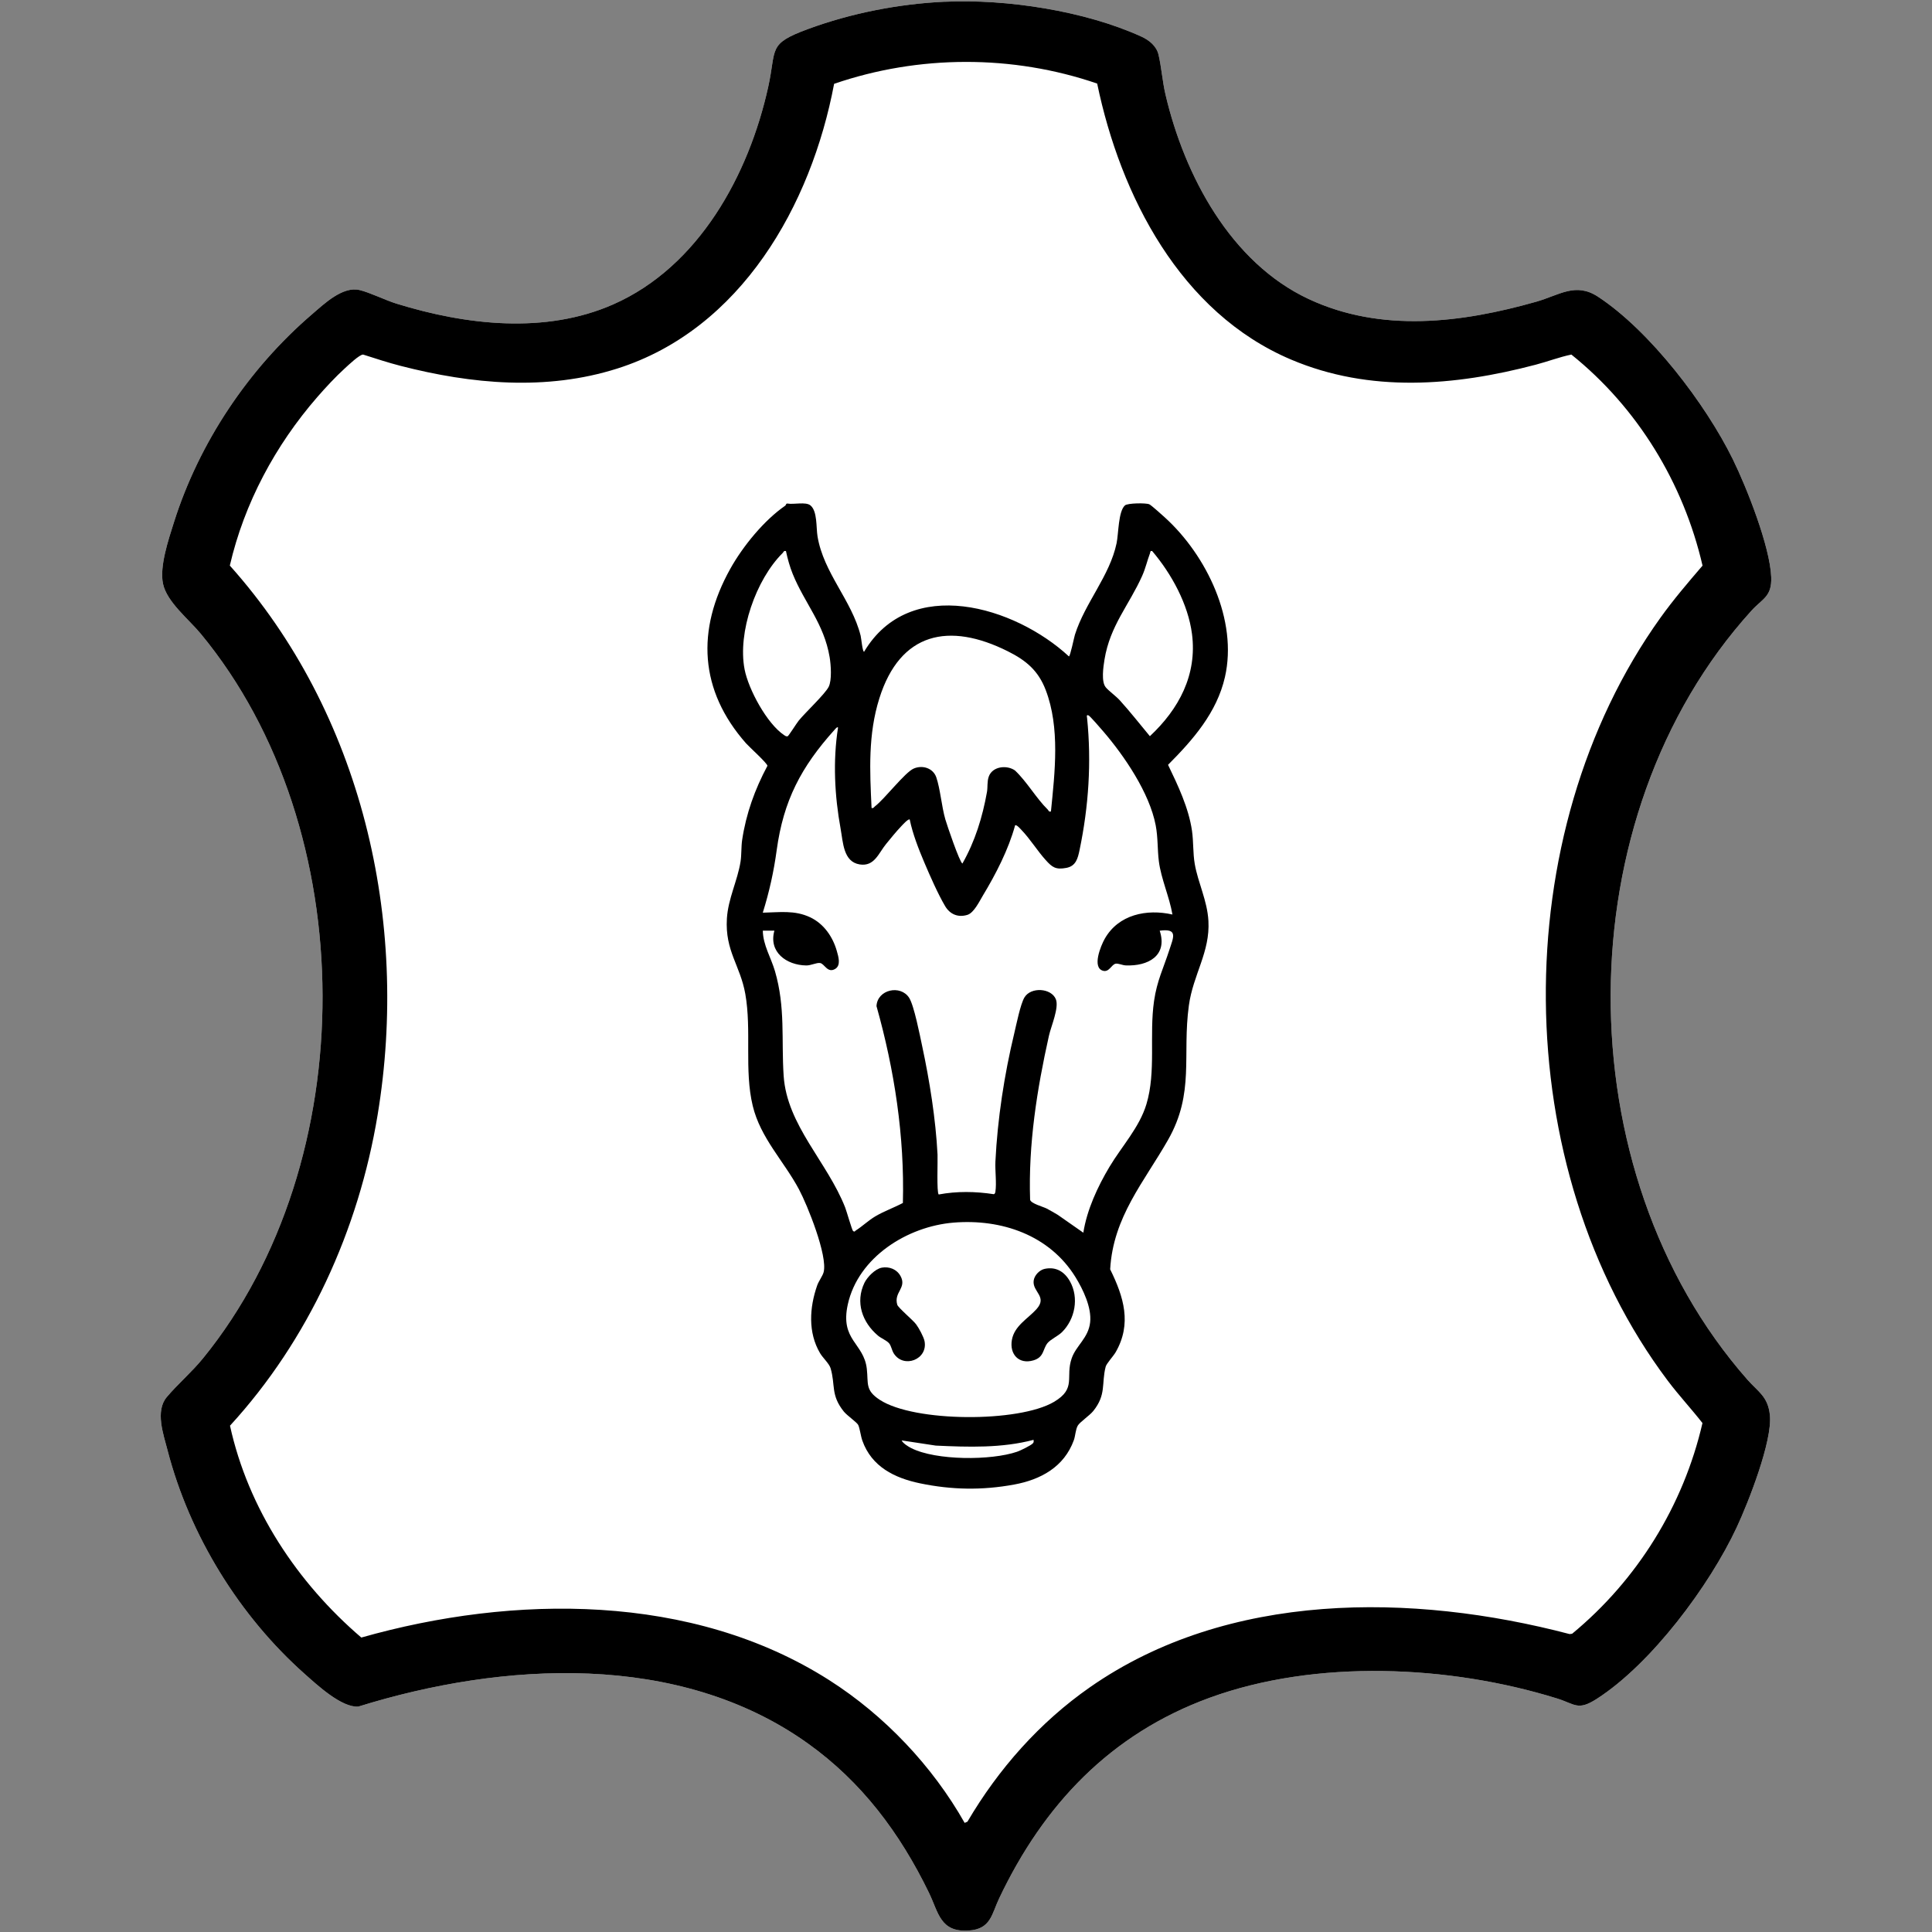 <?xml version="1.0" encoding="UTF-8"?>
<svg xmlns="http://www.w3.org/2000/svg" id="Calque_1" version="1.1" viewBox="0 0 801.12 801.12">
  <rect x="0" y="0" width="801.12" height="801.12" fill="#808080" stroke="none"/>
  <defs>
    <style>
      .st0 {
        fill: #fff;
      }

      .st1 {
        display: none;
      }
    </style>
  </defs>
  <path class="st0" d="M391.72.73c25.67-1.2,58.21,3.76,81.67,14.5,3.13,1.43,6.16,3.89,6.99,7.4,1.24,5.22,1.63,11.21,2.94,16.74,7.88,33.48,26.99,69.51,59.33,84.63,30.11,14.07,63.44,9.89,94.37,1.11,9.57-2.72,16.29-8.17,25.59-2.08,21.5,14.09,44.64,44.44,55.92,67.41,5.74,11.69,15.44,36.2,15.92,48.86.31,8.16-3.6,8.87-8.19,13.92-77.44,85.35-77.69,232.57-1.67,318.88,4.48,5.09,8.51,6.94,9.31,14.69,1.1,10.74-8.95,36.24-13.77,46.57-11.3,24.2-35.39,56.56-58,71.08-7.92,5.08-8.95,2.19-16.47-.15-44.55-13.86-100.03-16.42-144.2-.25-41.02,15.01-68.71,44.28-87.17,83.18-3.1,6.53-3.41,12.7-12.61,13.3-11.87.77-12.48-7.45-16.49-15.7-12.01-24.7-27.81-45.92-50.32-61.97-53.4-38.09-126.33-33.84-186.31-15.19-6.94.43-16.99-8.92-22.1-13.45-27.14-24.05-47.83-57.56-56.96-92.76-1.74-6.7-5.23-16.33-.34-22.14,4.53-5.38,10.38-10.36,15.07-16.13,66.33-81.56,66.04-219.31-.96-300.36-5.07-6.13-14.09-13.2-15.68-20.79-1.5-7.15,2.29-18.32,4.53-25.42,10.44-33.09,30.96-63.71,57.22-86.25,5.05-4.33,12.68-11.72,19.72-10.1,4.16.96,10.75,4.24,15.43,5.68,28.67,8.85,61.59,12.71,89.79.28,35.52-15.65,56.24-53.73,64.28-90.23,3.5-15.89-.4-17.72,16.39-23.91,17.94-6.62,37.65-10.47,56.77-11.37v.02Z"></path>
  <path d="M391.72.73c25.67-1.2,58.21,3.76,81.67,14.5,3.13,1.43,6.16,3.89,6.99,7.4,1.24,5.22,1.63,11.21,2.94,16.74,7.88,33.48,26.99,69.51,59.33,84.63,30.11,14.07,63.44,9.89,94.37,1.11,9.57-2.72,16.29-8.17,25.59-2.08,21.5,14.09,44.64,44.44,55.92,67.41,5.74,11.69,15.44,36.2,15.92,48.86.31,8.16-3.6,8.87-8.19,13.92-77.44,85.35-77.69,232.57-1.67,318.88,4.48,5.09,8.51,6.94,9.31,14.69,1.1,10.74-8.95,36.24-13.77,46.57-11.3,24.2-35.39,56.56-58,71.08-7.92,5.08-8.95,2.19-16.47-.15-44.55-13.86-100.03-16.42-144.2-.25-41.02,15.01-68.71,44.28-87.17,83.18-3.1,6.53-3.41,12.7-12.61,13.3-11.87.77-12.48-7.45-16.49-15.7-12.01-24.7-27.81-45.92-50.32-61.97-53.4-38.09-126.33-33.84-186.31-15.19-6.94.43-16.99-8.92-22.1-13.45-27.14-24.05-47.83-57.56-56.96-92.76-1.74-6.7-5.23-16.33-.34-22.14,4.53-5.38,10.38-10.36,15.07-16.13,66.33-81.56,66.04-219.31-.96-300.36-5.07-6.13-14.09-13.2-15.68-20.79-1.5-7.15,2.29-18.32,4.53-25.42,10.44-33.09,30.96-63.71,57.22-86.25,5.05-4.33,12.68-11.72,19.72-10.1,4.16.96,10.75,4.24,15.43,5.68,28.67,8.85,61.59,12.71,89.79.28,35.52-15.65,56.24-53.73,64.28-90.23,3.5-15.89-.4-17.72,16.39-23.91,17.94-6.62,37.65-10.47,56.77-11.37v.02ZM399.99,755.88l1.17-.51c12.86-21.88,29.94-41.2,50.79-55.74,57.23-39.93,133.64-39.18,198.9-22.05l1.05-.14c27-22.29,46.16-53.14,54.04-87.36-4.6-5.89-9.83-11.5-14.38-17.55-66.48-88.37-67.33-226.57-3.08-316.33,5.41-7.56,11.45-14.62,17.49-21.66-7.91-34.28-26.99-65.52-54.39-87.52-4.95,1.03-9.85,2.91-14.81,4.21-33.6,8.86-68.71,11.74-101.44-2.14-45.82-19.43-70.7-67.86-80.38-114.44-35.08-12.04-74.01-11.94-109.08.11-9.47,50.3-38.6,101.8-89.94,118.07-29.43,9.33-60.36,6.46-89.82-1.12-5.22-1.34-10.38-3.05-15.52-4.68-1.4-.14-6.21,4.44-7.56,5.67-3.89,3.54-8.05,8.02-11.51,12-17.33,19.94-30.25,43.97-36.22,69.82,54.75,61.21,74.6,147.31,61.28,227.8-7.88,47.63-28.6,93.29-61.21,128.85,7.54,34.44,27.91,65.13,54.45,87.85,63.11-17.9,137.16-18.56,194,17.65,22.93,14.61,42.84,35.62,56.19,59.22h-.02Z"></path>
  <path class="st1" d="M557.22,215.71c2.37,2.81,5.36,14.54,6.16,18.55,9.73,48.7-22.06,76.45-61.83,95.11-5.07,2.38-10.51,4.12-15.55,6.53-.51.24-.76-.18-.55.76l10.96,15.9,1.21.73,17.36-12.41c28.6-18.05,58.11-12.44,82.22,9.75,3.34,3.08,12.26,12.47,12.49,16.82.18,3.32-4.35,9.93-6.35,12.85-20.23,29.54-52.61,46.72-87.83,31.38-2-.87-6.52-3.98-8.27-3.73-1.19,4.68-4.02,7.53-9.12,6.71-1.75-.28-3.47-1.92-5.42-2.25-6.49-1.1-2.27,3.1-4.09,7.68-2.7,6.78-9.86,8.1-16.39,7.52-1.07-.09-2.37-1.1-3.31-.86-1.6.41-1.8,4.56-5.83,3.77-5.07-.99.22-13.09,1.94-15.79,2.5-3.92,7.04-7.62,11.38-9.25,5.38-2.02,10.23-1.29,15.72-1.07l.45-.99c.22-6.21.66-12.01,0-18.23-1.78-16.77-10.5-30.71-20.62-43.68l-1.93-.71c3.96,13.75,1.81,27.7-3.76,40.63-10.89,25.3-28.14,44.76-29.86,74.27-1.03,17.75,5.33,48.47,15.36,63.37,1.02,1.52,4.5,4.99,5.99,6.01.42.28.68.7,1.22.24,1.3-.86.77-2.36,1.19-3.63,7.94-24.02,19.38-47.14,25.08-71.85,1.97-8.53,3.06-17.31,4.82-25.89,3.11-6.96,12.02-6.96,14.41.7-2.55,13.54-4.26,27.31-8.21,40.53-8.06,26.97-21.55,52.59-27.68,80.31,4.18,21.62,15.17,58.05-20.33,55.46-5.28,7.92-14.67,12.81-23.72,15.15-17.3,4.47-32.72,4.45-50.02-.11-9.34-2.46-18.64-7.09-24.01-15.38-18.37,2.26-26.93-9.55-25.89-26.85.53-8.77,3.76-17.27,4.75-25.47.75-6.19-7.09-28.44-9.54-35.49-6.95-20.01-16.63-38.7-20.99-59.62-1.87-8.99-2.71-18.2-4.5-27.21.58-7.99,9.85-9.29,13.85-2.77,3.35,18.77,6.45,36.11,13.18,54,6,15.93,13.27,31.41,17.88,47.87.48.8,1.12.07,1.64-.28,6.56-4.43,9.02-11.31,11.79-18.45,11.09-28.64,13.11-53.14,1.44-82.04-9.35-23.15-31.61-49.7-27.54-75.54.2-1.29,2.24-7.54,1.87-7.96-.94-.16-1.37.63-1.9,1.21-14.74,16.08-22.61,38.13-20.65,59.97.05.54.22,2.04.8,2.17,5.36-.56,10.25-.59,15.37,1.33,6.19,2.32,11.71,8.09,14.07,14.24.96,2.49,3.66,9.97-.34,10.7s-3.91-2.74-5.76-3.17c-.88-.21-5.36,1.02-7.58.87-5.92-.4-13.3-5.26-13.25-11.75.01-1.47,1.64-3.6.54-4.34-3.46-1.18-6.64,2.5-9.49,3.03-4.9.91-8.74-2.12-8.77-7.08-5.34,1.8-10.34,4.76-15.83,6.48-34.02,10.66-63.54-9.21-80.33-37.71-3.38-5.73-5.66-8.6-1.63-14.98,9.04-14.31,30.88-29.09,47.71-31.47,23.65-3.33,41.64,9.79,59.51,22.94l12.11-16.12-.43-1.35c-28.02-11.08-61.59-27.24-73.64-56.88-7.05-17.32-7.27-36.34-1.92-54.22.7-2.33,1.85-6.42,3.2-8.32.76-1.07,4.86-4.15,5.92-4.21,1.33-.07,6.03,3.05,6.89,4.2,1.64,2.2,2.75,11.39,3.78,14.94,11.07,38.03,44.51,48.09,80.03,53.42,1.83-.15,4.15-3.48,5.84-4.76,17.97-13.66,70.37-12.98,91.91-8.58,8.92,1.82,16.78,4.8,23.65,10.9,1.08.96,1.32,2.74,3.33,2.81,33.98-5.47,69.6-15.87,80.07-52.81,1.32-4.65,1.53-9.98,2.85-14.43.54-1.83,5.1-5.21,6.84-5.2.99,0,5.18,2.28,5.85,3.07h.03ZM550.65,249.64c-1.28-.26-.83.32-1.19.94-3.99,6.77-6.38,11.27-11.98,17.09-18.77,19.5-45.96,26.03-71.77,30.66-1.15.86.02,2.65-.04,3.8-.19,3.74-1.39,7.36-2.61,10.86,3.91,2.82,7.85,8.39,11.53,11.03.56.4,1.06.93,1.84.86,27.28-11.4,61.87-25.3,71.2-56.41,1.82-6.07,2.35-12.53,3.01-18.82h0ZM249.24,251.14c-.94-.12-1.41-.46-1.4.66.04,2.7.69,7.13,1.19,9.86,3.23,17.37,13.09,29.55,26.98,39.72,14.05,10.28,30.43,17.2,46.55,23.51l12.4-10.96c.52-1.14-1.83-5.24-2.15-6.97-.23-1.2-.42-3.88-.53-5.27-.1-1.25.98-2.15-.19-3.11-1.56-1.29-12.76-2.77-15.74-3.47-26.65-6.34-54.63-17.79-67.13-43.95l.02-.02ZM433.09,514.03c.76-.83-2.45-6.95-2.96-8.31-13.74-36.43-10.28-67.58,7.52-101.59,9.73-18.6,23.16-34.98,18.74-57.59-2.26-11.56-11.13-19.21-9.8-31.83.8-7.61,6.35-11.15,2.28-19.67-1.9-3.98-5.4-6.31-9.4-7.87-17.09-6.68-64.21-6.38-81.22.62-5.02,2.07-8.5,4.73-9.95,10.21-2.09,7.91,2.56,10.71,3.59,17.25,1.56,10.01-5.98,18.82-8.77,27.95-7.13,23.36,8.22,41.99,18.18,61.48,16.57,32.42,20.74,59.48,9.55,94.85-1.51,4.79-3.5,9.39-5.41,14.02l67.65.48h0ZM245.37,343.83c-15.98,1.36-30.77,11.66-40.14,24.21,2.25,4.88,5.66,9.92,9.28,14.04,16.04,18.26,39.87,28.05,63.28,17.2,1.49-.69,12.13-6.53,12.58-7.09,1.27-1.6.47-3.63.69-5.55.51-4.54,1.31-9.47,2.42-13.89.42-1.67,2.37-4.95,1.45-6.29-1.16-1.69-8.38-6.06-10.56-7.69-12.5-9.39-22.17-16.36-39.01-14.93h0ZM546.24,343.83c-7.32.57-14.41,3.07-20.86,6.49-8.33,4.42-14.59,11.21-21.89,17.01-.46,1,.68,2.07.97,3.11,1.87,6.72,3.27,13.63,3.34,20.61,26.44,22.82,60.32,13.4,80.75-12.11,1.17-1.46,6.73-9.08,7-10.26.17-.73-.37-1.2-.75-1.72-10.1-14.07-31.25-24.49-48.56-23.14h0ZM374.93,527.13c-10.3.58-21.23,2.4-26.85,12.01-3.95,6.75-8.64,30.98-8.56,38.95.02,2.31.91,6.69,2.89,8.15,1.33.98,3.41.84,5.02.72,5.84-.43,13.43-2.95,19.75-3.76,21.22-2.71,49.24-2.43,70.33,1.03,4.28.7,11.74,3.27,15.5,3.22,4.99-.06,6.82-6.69,6.47-10.79-.72-8.33-5.77-33.68-10.56-39.82-8.12-10.41-20.74-9.32-32.36-9.35-13.51-.03-28.37-1.11-41.63-.36h0ZM431.17,597.53c-4.25-.27-8.47-1.08-12.72-1.44-14.27-1.19-29.4-1.15-43.66.48-2.31.26-4.61,1.08-6.97,1.2-.11.77.6.96,1.11,1.29,11.37,7.33,49.9,7.64,61.13,0,.61-.42,1.31-.54,1.11-1.53h0Z"></path>
  <path class="st1" d="M356.18,533.82c2.95-.61,6.19,1.34,7.09,4.2.46,1.46.29,3.56.84,4.92,1.28,3.18,11.46,4.57,14.84,10.11,6.1,9.99-6.67,18.97-14.93,13.49-3.75-2.48-2.14-5.11-3.65-6.91-.88-1.05-4.88-2.96-6.42-4.62-3.55-3.84-4.71-9.62-3.77-14.71.45-2.46,3.52-5.97,5.99-6.48h.01Z"></path>
  <path class="st1" d="M446.36,535.8c4.66,4.35,3.39,12.84-.11,17.56-2.13,2.88-7.4,5.53-8.4,6.95-.71,1.01-.29,2.45-.98,3.82-3.15,6.22-13.09,5.11-16.66-.5s-.35-11.61,4.56-14.96c2.41-1.65,8.52-3.41,10.03-5.32,1.73-2.18-.81-5.78,3.6-8.4,2.85-1.69,5.54-1.41,7.95.85h0Z"></path>
  <path d="M325.69,209.58c.21-.14.23-.91.9-.77,2.55.45,7.49-.81,9.42.72,2.98,2.36,2.37,9.19,2.98,12.86,2.52,15.25,14.15,26.42,17.87,41.16.3,1.18.76,6.72,1.44,6.71,19.02-31.98,62.53-18.8,84.93,1.92.56,0,2.12-7.79,2.5-9,4.21-13.29,14.42-24.34,17.27-37.91.84-4.01.69-13.25,3.48-15.71,1.1-.97,8.74-1.07,10.09-.45.85.39,5.42,4.52,6.5,5.5,17.26,15.7,30.25,42.57,24.86,66.15-3.37,14.74-13.23,25.98-23.59,36.38,4.12,8.55,8.55,17.84,9.93,27.35.65,4.51.37,9.33,1.14,13.74,1.37,7.9,5.19,15.15,5.67,23.61.74,12.98-6.35,22.23-8.11,35.12-2.82,20.71,2.48,36.16-8.62,55.68-9.94,17.47-22.79,31.97-24.01,53.69,5.64,11.44,9.08,22.61,2.24,34.43-.91,1.57-3.77,4.63-4.11,5.97-1.8,6.97.36,11.53-5.15,18.37-1.51,1.88-5.58,4.58-6.42,6.06-.93,1.64-.97,4.23-1.63,6.04-4.01,11.05-13.67,16.35-24.8,18.39-13.18,2.42-25.76,2.22-38.9-.5-10.65-2.21-20.17-6.9-24-17.75-.67-1.9-1.04-5.08-1.7-6.46-.51-1.07-4.66-3.94-5.96-5.55-5.56-6.91-3.42-10.96-5.51-18-.56-1.88-3.2-4.27-4.35-6.21-5.08-8.57-4.4-18.98-1.2-28.11.63-1.8,2.27-3.94,2.67-5.48,1.76-6.76-6.71-27.79-10.25-34.41-6.27-11.72-15.93-21.21-19.15-34.6-3.56-14.78-.4-31.26-3.07-46.36-2.1-11.87-8.46-17.81-7.64-31.27.51-8.28,4.42-15.73,5.66-23.61.44-2.79.25-6.19.66-8.94,1.65-11.01,5.27-21,10.49-30.78-.03-1.07-7.53-7.81-8.88-9.34-19.35-21.95-20.66-46.98-6.55-72.31,5.22-9.37,14.04-20.21,22.91-26.29v-.04ZM325.89,228.51c-.94-.24-.93.38-1.35.8-11.07,10.97-18.76,32.9-15.79,48.25,1.6,8.28,9.28,22.55,16.4,27.27.46.31.83.58,1.43.49.39-.06,3.72-5.41,4.61-6.5,2.8-3.44,10.86-10.96,12.41-13.99,1.42-2.77.94-9.2.42-12.3-2.35-14.01-10.38-22.36-15.33-34.58-1.21-2.97-2.12-6.31-2.79-9.45h0ZM458.49,284.98c1.32,1.57,4.2,3.61,5.85,5.42,4.35,4.78,8.33,9.91,12.47,14.87,12.05-11.27,19.65-25.46,17.46-42.4-1.61-12.39-8.52-24.98-16.5-34.36-.93-.21-.7.35-.93.96-1.16,3.07-1.82,6.17-3.21,9.28-5.47,12.24-13.33,20.63-15.64,34.74-.48,2.94-1.41,9.2.51,11.48h-.01ZM435.78,336.48c1.63-16.28,3.82-34.72-2.17-50.37-3.09-8.06-8.14-12.26-15.65-16.02-24.48-12.27-44.71-7.9-53.33,19.48-4.72,15.01-3.97,29.97-3.23,45.47.83.22.96-.35,1.44-.71,4.08-3.13,12.38-14.06,16.04-15.64s8.06-.18,9.37,3.66c1.65,4.84,2.17,11.91,3.73,17.38.67,2.33,5.92,17.8,7.09,18.34,5.24-9.21,8.32-19.22,10.18-29.64.37-2.07-.01-4.33.76-6.44,1.55-4.27,7.52-4.87,10.86-2.51,4.88,4.58,8.9,11.64,13.56,16.19.42.41.4,1.06,1.35.81ZM486.16,379.18c-1.24-7.23-4.68-14.73-5.62-21.96-.64-4.93-.34-9.9-1.32-15-2.56-13.43-13.03-28.85-21.86-39.08-.89-1.03-5.34-6.22-5.99-6.49-1.01-.43-.65.62-.6,1.08,1.86,18.28.66,36.6-3.11,54.7-.72,3.45-1.49,6.71-5.51,7.45-4.37.81-5.81-.22-8.53-3.24-3.44-3.81-6.44-8.72-10.06-12.49-.43-.45-2.1-2.39-2.64-1.91-2.75,10.05-7.98,20.2-13.36,29.11-1.45,2.41-3.71,7.16-6.4,8-3.88,1.2-7.23-.22-9.23-3.58-2.95-4.96-6.38-12.77-8.68-18.2s-4.79-11.75-6.02-17.74c-.51-.54-3.11,2.35-3.6,2.87-2.06,2.15-4.27,4.92-6.19,7.25-3.12,3.78-4.84,9.47-10.96,8.49-6.78-1.08-6.87-9.07-7.89-14.67-2.52-13.78-3.26-28.25-1.09-42.08-.27-.54-1.27.73-1.46.94-13.87,15.4-21.18,29.37-23.98,49.91-1.22,8.97-3.07,17.27-5.76,25.91,6.88-.13,13.2-1.15,19.68,1.93,5.63,2.67,9.34,8.06,11.01,13.94.65,2.3,1.82,5.94-.66,7.44-3.21,1.94-4.44-2.19-6.29-2.44-1.5-.2-3.76,1.04-5.73,1.01-8.19-.12-15.68-5.54-13.2-14.43h-4.8c.08,5.97,3.4,11.17,5.04,16.79,4.4,15.13,2.6,28.33,3.6,43.42,1.37,20.51,18.07,35.64,25.52,54.61.56,1.43,2.84,9.41,3.25,9.71.74.54.74.05,1.22-.25,2.78-1.78,5.18-4.14,8.07-5.84,3.61-2.13,7.68-3.56,11.38-5.52.74-27.59-3.5-55.19-10.94-81.62.33-6.91,9.96-9.01,13.54-3.45,2.04,3.17,4.47,15.67,5.4,20.03,3.08,14.36,5.62,30.31,6.37,44.97.12,2.36-.41,15.9.49,16.55,7.5-1.41,15.28-1.28,22.81-.12.51-.09.63-.63.7-1.08.54-3.51-.18-8.66,0-12.47.86-17.6,3.69-36.03,7.81-53.13.87-3.6,2.55-12.14,4.25-14.94,2.67-4.41,11.11-3.88,13,.77,1.42,3.5-2,11.26-2.86,15.13-4.98,22.28-8.58,45.05-7.81,68.01.29,1.58,5.36,2.89,6.89,3.67s3.05,1.74,4.59,2.61l10.59,7.4c1.47-9.47,5.95-19.13,10.84-27.31,5.05-8.46,12.41-16.34,15.31-25.95,4.09-13.57,1.11-28.69,3.18-42.88,1.22-8.37,3.85-13.43,6.31-21.04,1.68-5.22,3.81-9.12-3.97-8.05,3.4,10.39-4.85,14.8-14.15,14.39-1.23-.06-3.12-.93-4.15-.7-1.74.38-2.66,3.64-5.22,2.92-4.65-1.32-.89-10.41.72-13.25,5.69-10.07,17.39-12.49,28.08-10.07v-.03ZM395.38,506.97c-19.09,1.57-39.49,14.28-43.83,33.91-3.3,14.93,6.65,15.92,7.88,26.7.7,6.16-.78,8.85,5.37,12.87,14.28,9.33,57.68,9.47,72.26.84,9.45-5.6,4.58-10.19,7.34-18.09,1.85-5.31,6.92-8.36,7.64-14.91.67-6.11-2.94-13.63-6.1-18.75-10.77-17.41-30.67-24.2-50.56-22.57h0ZM428.58,597.04c-13.15,3.48-27.03,3.02-40.54,2.39l-14.17-2.15c.62,1.28,2.78,2.58,4,3.2,10.23,5.18,33.12,5.19,43.89,1.49,1.34-.46,5.69-2.57,6.51-3.46.49-.53.34-.81.31-1.47h0Z"></path>
  <path d="M365.59,525.65c3.18-.57,6.28.66,7.82,3.47,2.73,4.98-2.9,6.66-1.35,11.91.35,1.2,6.44,6.3,7.78,8.06,1.14,1.5,3.18,5.26,3.53,7.03,1.48,7.63-8.7,11.49-12.76,5.09-.84-1.33-1.03-3.15-1.98-4.25s-3.31-2.06-4.56-3.12c-6.53-5.52-9.5-13.83-5.62-21.91,1.14-2.37,4.47-5.79,7.16-6.27h-.02Z"></path>
  <path d="M433.25,526.13c4.67-.96,8.17,1.2,10.42,5.2,3.82,6.81,2.12,15.68-3.33,21.08-1.55,1.53-4.83,3.05-6.01,4.55-2,2.55-1.35,5.81-5.83,7.13-6.01,1.76-9.94-2.51-8.92-8.44s6.72-8.88,10.22-12.81c4.65-5.2-1.71-7.11-1.19-11.73.25-2.27,2.42-4.52,4.63-4.98h0Z"></path>
</svg>
